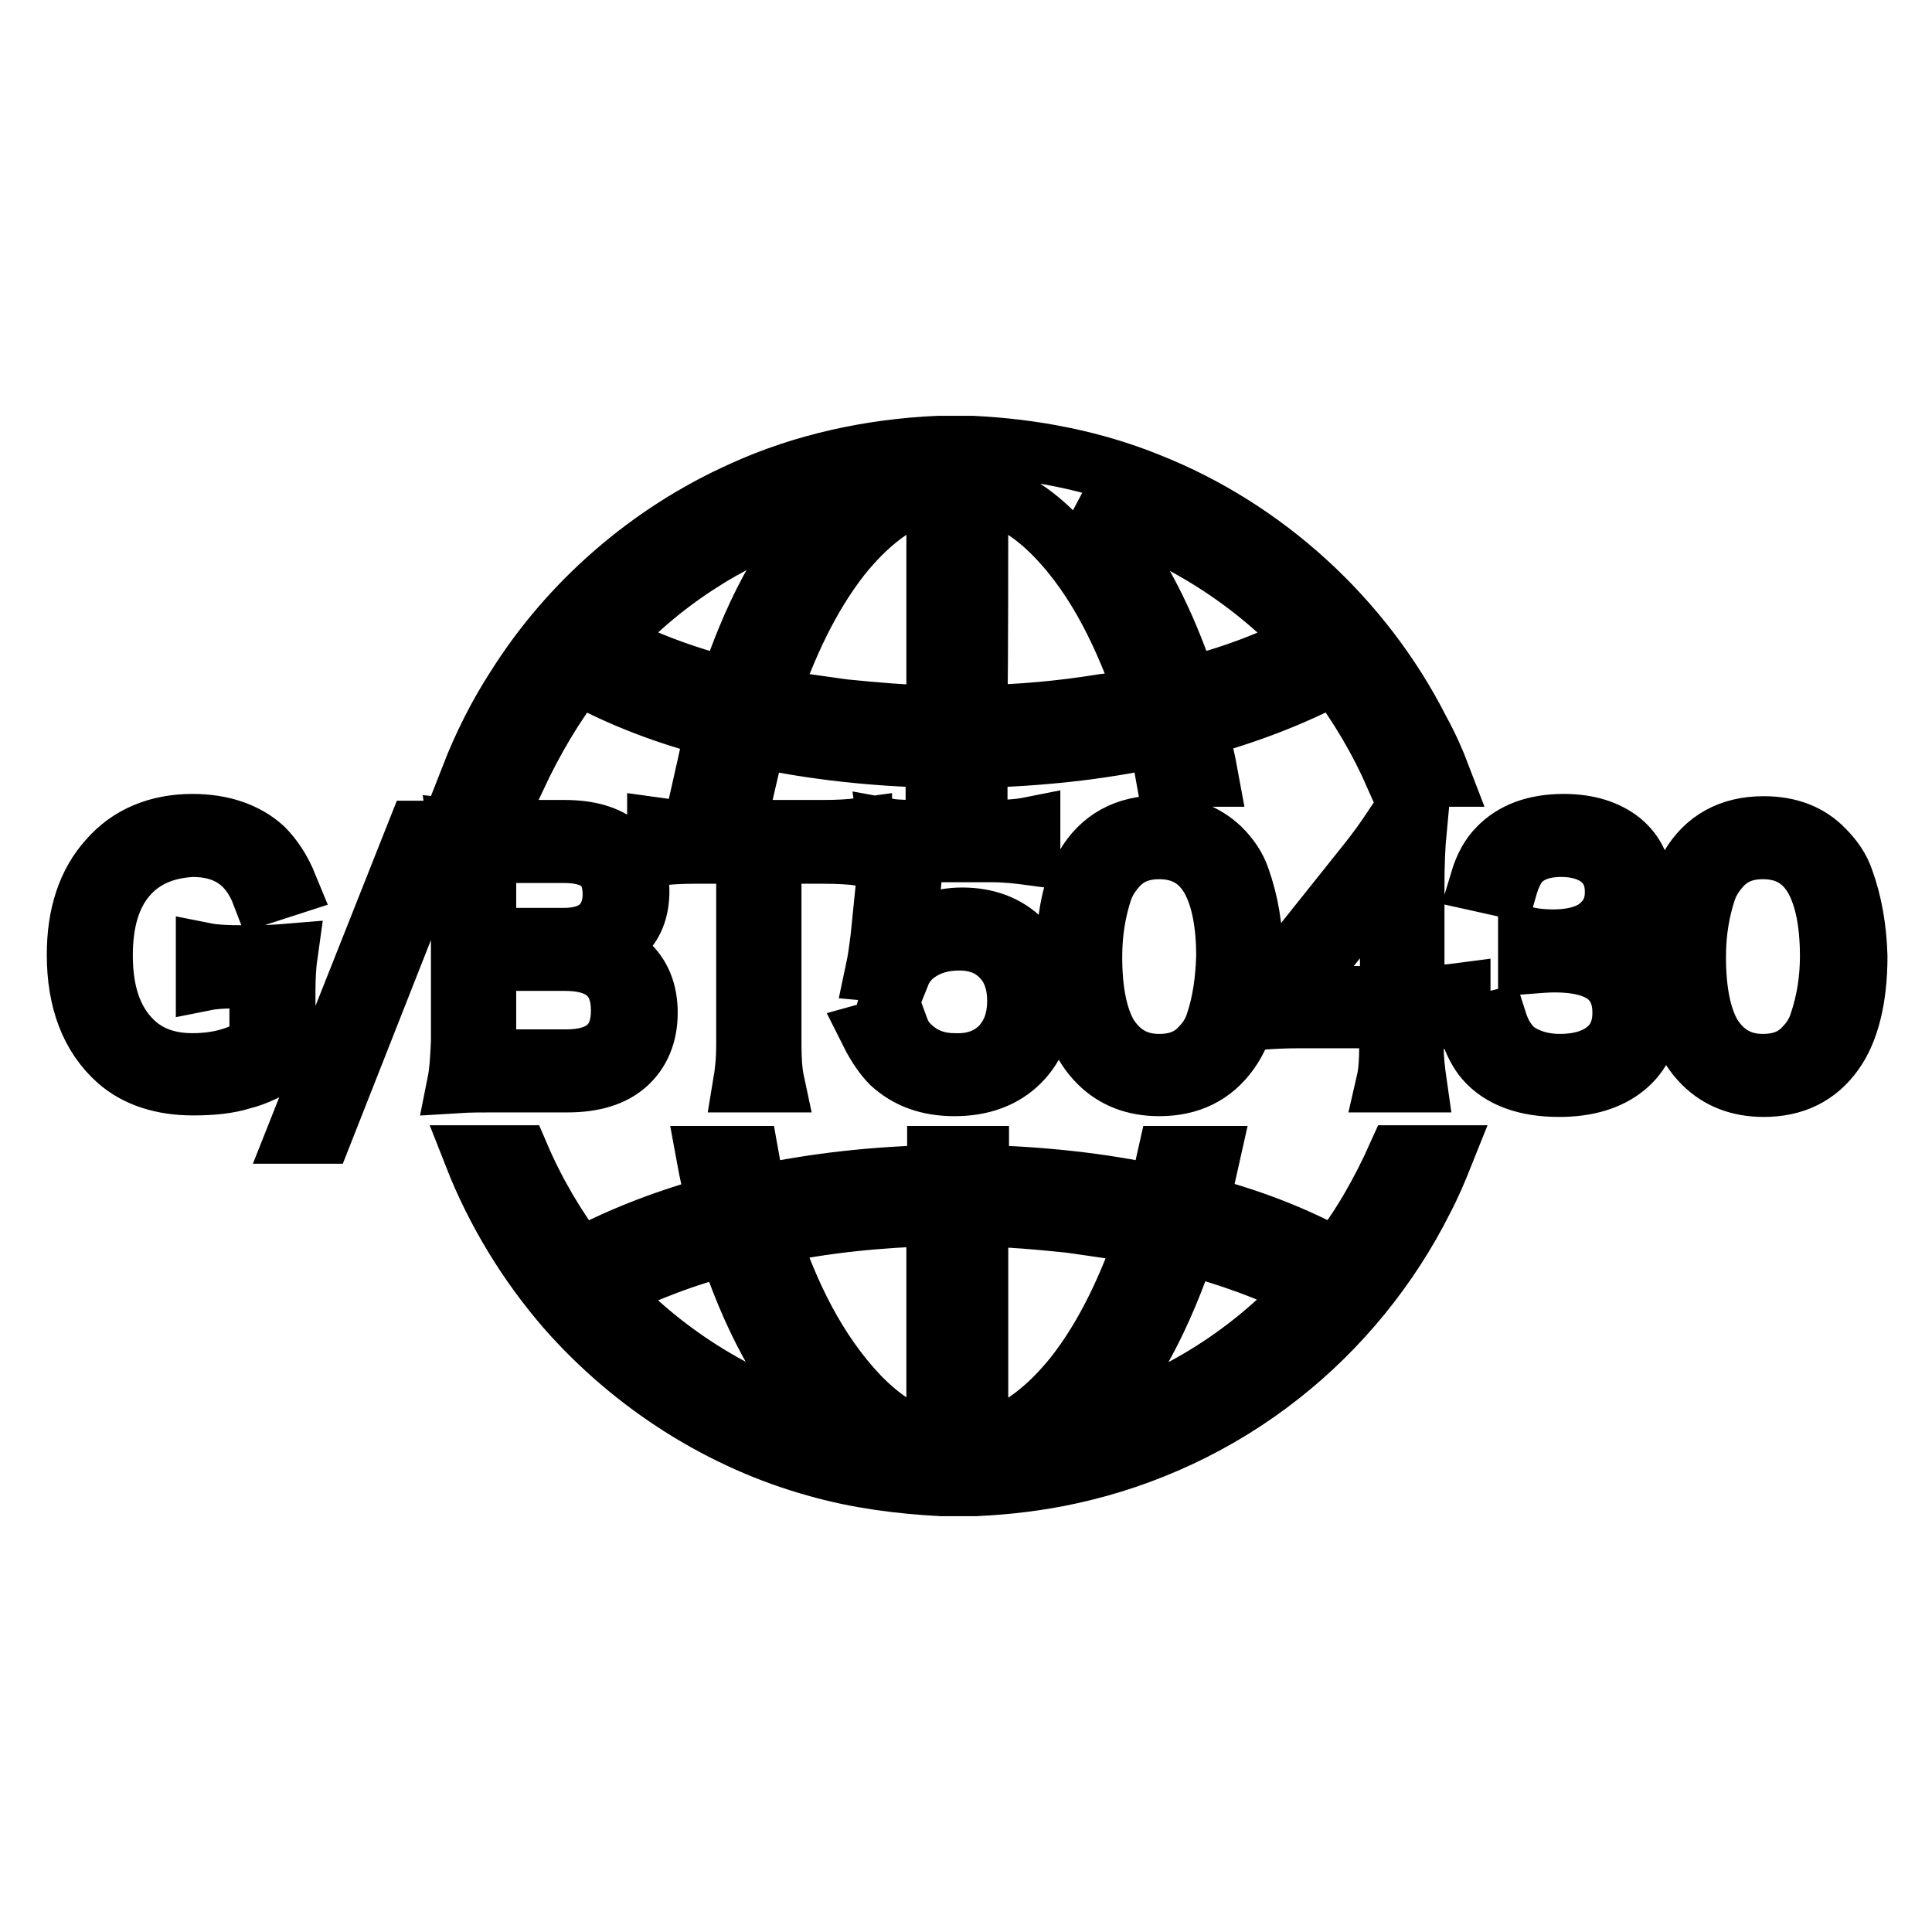 <?xml version="1.0" encoding="utf-8"?>
<!-- Svg Vector Icons : http://www.onlinewebfonts.com/icon -->
<!DOCTYPE svg PUBLIC "-//W3C//DTD SVG 1.1//EN" "http://www.w3.org/Graphics/SVG/1.1/DTD/svg11.dtd">
<svg version="1.1" xmlns="http://www.w3.org/2000/svg" xmlns:xlink="http://www.w3.org/1999/xlink" x="0px" y="0px" viewBox="0 0 256 256" enable-background="new 0 0 256 256" xml:space="preserve">
<g> <path stroke-width="8" fill-opacity="0" stroke="#000000"  d="M55.3,110.1h3.2l-15.8,40.1h-3.3L55.3,110.1z M153.6,109.4c-4.4,0-7.7,1.8-9.8,5.4 c-1.7,2.8-2.5,6.8-2.5,11.9c0,3.7,0.6,7,1.7,10.1c0.5,1.4,1.4,2.8,2.6,4c2.1,2.1,4.8,3.1,8,3.1c4,0,7.1-1.5,9.3-4.6 c2-2.8,3.1-7.1,3.1-12.7c0-3.7-0.6-7.1-1.7-10.2c-0.5-1.5-1.4-2.8-2.6-4C159.7,110.5,157,109.4,153.6,109.4z M161.1,135.5 c-0.4,1.3-1.1,2.4-2.1,3.4c-1.3,1.4-3.1,2.1-5.4,2.1c-3,0-5.2-1.3-6.8-3.8c-1.4-2.4-2.1-5.9-2.1-10.4c0-3.3,0.5-6.2,1.4-8.9 c0.4-1.1,1-2.1,2-3.2c1.4-1.5,3.2-2.2,5.5-2.2c3.1,0,5.4,1.3,6.9,4c1.3,2.4,2,5.8,2,10.2C162.4,129.9,162,132.8,161.1,135.5 L161.1,135.5z M177.1,166.8c-5.8-3.2-12-5.5-18.3-7.1c0.6-2.2,1-4.3,1.5-6.5h-5.6c-0.4,1.8-0.8,3.5-1.2,5.2 c-7.8-1.7-15.8-2.5-23.8-2.7v-2.5h-5.5v2.5c-8,0.2-16,1-23.8,2.7c-0.5-1.7-0.9-3.5-1.2-5.2h-5.6c0.4,2.2,0.9,4.4,1.5,6.5 c-6.3,1.7-12.5,4-18.3,7.1c-3.2-4.2-5.9-8.8-8-13.7h-6c2.9,7.4,7.1,14.3,12.3,20.3c8.8,10,20.5,17.5,33.3,21 c5.3,1.5,10.8,2.2,16.3,2.5h4.6c4.2-0.2,8.4-0.7,12.5-1.6c10.1-2.2,19.7-6.7,27.8-13.1c7.9-6.2,14.5-14.3,19-23.3 c1-1.9,1.8-3.8,2.6-5.8h-6C183,158,180.4,162.6,177.1,166.8L177.1,166.8z M80.3,171.1c5.1-2.6,10.6-4.7,16.2-6.1 c2.9,8.8,7.1,17.5,13.7,24.2C98.8,186.2,88.3,179.8,80.3,171.1z M124.1,191.2c-4-0.8-7.5-3.3-10.3-6.2c-5.7-6-9.3-13.6-11.9-21.4 c7.3-1.6,14.8-2.3,22.2-2.5C124.1,171.2,124.1,181.2,124.1,191.2z M129.6,191.2v-30c4,0,8.1,0.4,12.1,0.8c3.4,0.5,6.8,0.9,10.2,1.7 c-2.3,6.6-5.2,13.1-9.5,18.6C139.1,186.4,134.9,190.1,129.6,191.2z M143.5,189.2c6.6-6.7,10.7-15.4,13.7-24.3 c5.6,1.5,11.1,3.4,16.2,6.1C165.4,179.8,155,186.2,143.5,189.2z M76.6,89.3c5.8,3.2,12,5.5,18.3,7.1c-0.6,2.1-1,4.3-1.5,6.5h5.6 c0.4-1.7,0.8-3.5,1.2-5.2c7.8,1.7,15.8,2.5,23.8,2.7v2.5h5.5v-2.5c8-0.2,16-1,23.8-2.7c0.5,1.7,0.9,3.5,1.2,5.2h5.6 c-0.4-2.2-0.9-4.3-1.5-6.5c6.3-1.7,12.5-4,18.3-7.1c3.2,4.2,5.9,8.8,8,13.6h6c-0.8-2.1-1.7-4.1-2.8-6.1 c-7.5-14.8-20.5-26.7-35.9-32.8c-7.4-3-15.3-4.5-23.3-4.9h-4.6c-8.9,0.4-17.8,2.3-25.9,6c-12.3,5.5-22.9,14.7-30,26 c-2.4,3.7-4.4,7.7-6,11.8h6C70.7,98,73.4,93.4,76.6,89.3z M173.5,85c-5.1,2.7-10.6,4.7-16.2,6.1c-2.3-7.1-5.5-14-10-20.1 c-1.2-1.4-2.3-3-3.7-4.2C155,69.9,165.5,76.3,173.5,85z M129.6,64.8c4,0.9,7.5,3.3,10.3,6.2c5.7,5.9,9.2,13.6,11.9,21.3 c-1.8,0.5-3.7,0.8-5.6,1c-5.5,0.9-11.1,1.4-16.7,1.5C129.6,84.8,129.6,74.8,129.6,64.8L129.6,64.8z M124.1,64.8v30 c-4.1,0-8.2-0.4-12.3-0.8c-3.3-0.5-6.7-0.8-9.9-1.7c2.3-6.6,5.2-13.1,9.5-18.6C114.6,69.7,118.9,65.9,124.1,64.8z M106,68.1 c1.4-0.5,2.8-1,4.2-1.2c-6.6,6.7-10.7,15.4-13.6,24.2c-5.6-1.4-11.1-3.4-16.2-6.1C87.3,77.3,96.2,71.5,106,68.1z M187.4,131.8 v-14.4c0-2.9,0.1-5.3,0.3-7.4h-3.3c-1,1.5-2.1,3-3.3,4.5L170,128.4l-2.9,3.4v3.3c1.3-0.1,3-0.2,5.2-0.2h11.8v3.8 c0,1.8-0.1,3.4-0.4,4.7h4c-0.2-1.4-0.4-3-0.4-4.7v-3.8h1.6c1.6,0,3.1,0.1,4.6,0.3v-3.6c-1.5,0.2-3,0.3-4.6,0.3H187.4z M184.2,120.8 v11.2h-13.1l10.1-12.7c1.4-1.8,2.5-3.2,3.3-4.4C184.3,116.6,184.2,118.6,184.2,120.8L184.2,120.8z M16.7,116.2 c-2.1,2.5-3.1,6-3.1,10.4c0,4.8,1.2,8.5,3.7,11.1c2,2.1,4.7,3.2,8.2,3.2c3.4,0,6.3-0.8,8.9-2.5v-8.8h-2.6c-2,0-3.5,0.1-4.5,0.3 v-3.6c1,0.2,2.6,0.3,4.8,0.3h1.3c1.9,0,3.5-0.1,4.7-0.2c-0.2,1.4-0.3,3.1-0.3,5v4c0,1.9,0.1,3.5,0.3,4.9c-2.3,1.3-4.3,2.3-6,2.7 c-1.9,0.6-4.1,0.8-6.5,0.8c-4.1,0-7.5-1.1-10-3.3c-3.6-3.2-5.4-7.9-5.4-14c0-5.3,1.4-9.5,4.2-12.6c2.7-3.1,6.5-4.7,11.1-4.7 c3.9,0,7.1,1.1,9.4,3.2c1.2,1.2,2.3,2.8,3.2,5l-3.4,1.1c-1.6-4.2-4.6-6.3-9.2-6.3C21.7,112.4,18.8,113.7,16.7,116.2z M102.2,113.1 v25.3c0,1.9,0.1,3.6,0.4,5h-4.1c0.2-1.2,0.4-2.8,0.4-5v-25.3h-6.8c-2,0-3.7,0.1-5,0.3v-3.7c1.4,0.2,3.1,0.3,5,0.3H109 c2.1,0,3.8-0.1,5.2-0.3v3.7c-1.3-0.2-3.1-0.3-5.2-0.3H102.2L102.2,113.1z M60.6,143.5c1.6-0.1,3.2-0.1,4.8-0.1h9.8 c3.4,0,6-0.8,7.8-2.4c1.8-1.6,2.8-3.9,2.8-6.8c0-2.8-0.9-5-2.7-6.6c-1-0.9-2.4-1.5-4.3-1.8c1.5-0.5,2.7-1.1,3.5-1.8 c1.6-1.4,2.4-3.4,2.4-5.9c0-2.6-0.9-4.6-2.6-6c-1.7-1.4-4.1-2.1-7.3-2.1h-9.3c-2.3,0-3.9,0-4.8-0.1c0.2,1.4,0.4,3,0.4,4.7v23.5 C61,140.2,60.9,142,60.6,143.5z M64.4,113h10.3c4.4,0,6.5,1.8,6.5,5.5c0,1.8-0.6,3.3-1.7,4.3c-1.1,1-2.7,1.5-4.8,1.5H64.4L64.4,113 L64.4,113z M64.4,127.3h10.5c4.9,0,7.4,2.2,7.4,6.6c0,4.3-2.4,6.5-7.3,6.5H64.4L64.4,127.3L64.4,127.3z M244.3,116.6 c-0.5-1.5-1.4-2.8-2.6-4c-2-2.1-4.7-3.1-8-3.1c-4.4,0-7.7,1.8-9.8,5.4c-1.7,2.8-2.5,6.8-2.5,11.9c0,3.7,0.6,7,1.7,10.1 c0.5,1.4,1.4,2.8,2.6,4c2.1,2.1,4.8,3.1,8,3.1c4,0,7.1-1.5,9.3-4.6c2-2.8,3.1-7.1,3.1-12.7C246,123.1,245.4,119.6,244.3,116.6z  M241.1,135.5c-0.4,1.3-1.1,2.4-2.1,3.4c-1.3,1.4-3.1,2.1-5.4,2.1c-3,0-5.2-1.3-6.8-3.8c-1.4-2.4-2.1-5.9-2.1-10.4 c0-3.3,0.5-6.2,1.4-8.9c0.4-1.1,1-2.1,2-3.2c1.4-1.5,3.2-2.2,5.5-2.2c3.1,0,5.4,1.3,6.9,4c1.3,2.4,2,5.8,2,10.2 C242.5,129.9,242,132.8,241.1,135.5L241.1,135.5z M132.6,138.7c1.5-1.6,2.2-3.6,2.2-6.1c0-2.4-0.7-4.4-2.1-5.8 c-1.4-1.5-3.3-2.2-5.6-2.2c-2.3,0-4.2,0.6-5.8,1.8c-0.9,0.7-1.6,1.6-2,2.6l-3.3-0.3c0.3-1.4,0.5-2.9,0.7-4.5l1-9.9 c0.1-1.3,0.1-2.2,0.1-2.6c0-0.5,0-1.2-0.1-1.9c1.1,0.2,2.7,0.2,4.7,0.2h9c1.9,0,3.6-0.1,5.1-0.4v3.7c-1.5-0.2-3.2-0.4-5.1-0.4 h-10.3l-0.9,9.7c-0.1,0.5-0.2,1.2-0.4,2c2.1-2,4.7-3,7.7-3c3.2,0,5.9,1,7.9,3c2,1.9,2.9,4.5,2.9,7.7c0,3.5-1.1,6.3-3.2,8.4 c-2.1,2.1-5,3.2-8.6,3.2c-3.5,0-6.2-1-8.4-3c-0.9-0.9-1.9-2.3-2.8-4.1l3.6-1c0.4,1.1,0.8,1.9,1.4,2.5c1.6,1.7,3.6,2.6,6.2,2.6 C129.1,141,131.1,140.2,132.6,138.7z M218.5,134.4c0,3-1.1,5.3-3.2,7s-5,2.6-8.7,2.6c-4.4,0-7.7-1.2-9.8-3.6 c-0.8-0.9-1.6-2.4-2.2-4.3l3.7-0.9c0.6,1.9,1.5,3.3,2.7,4.2c1.5,1,3.4,1.6,5.7,1.6c2.5,0,4.6-0.6,6.1-1.8c1.5-1.2,2.2-2.9,2.2-5 c0-4.5-3-6.7-9-6.7c-1,0-2.2,0.1-3.5,0.2v-3.5c1,0.2,2.1,0.3,3.3,0.3c2.9,0,5.1-0.7,6.4-2c1.2-1.1,1.8-2.5,1.8-4.3 c0-1.9-0.6-3.3-1.9-4.4c-1.2-1-3-1.6-5.2-1.6c-2.7,0-4.6,0.8-5.8,2.3c-0.5,0.7-1,1.7-1.4,3.1l-3.6-0.8c0.6-2,1.4-3.4,2.4-4.4 c2-2.1,4.9-3.2,8.7-3.2c3.2,0,5.7,0.8,7.6,2.3c1.9,1.6,2.8,3.6,2.8,6.3c0,2.8-1,5-3.1,6.4c-1,0.7-2.3,1.2-4.1,1.6 c2.2,0.2,4,0.9,5.4,1.9C217.6,129.3,218.5,131.5,218.5,134.4z"/></g>
</svg>